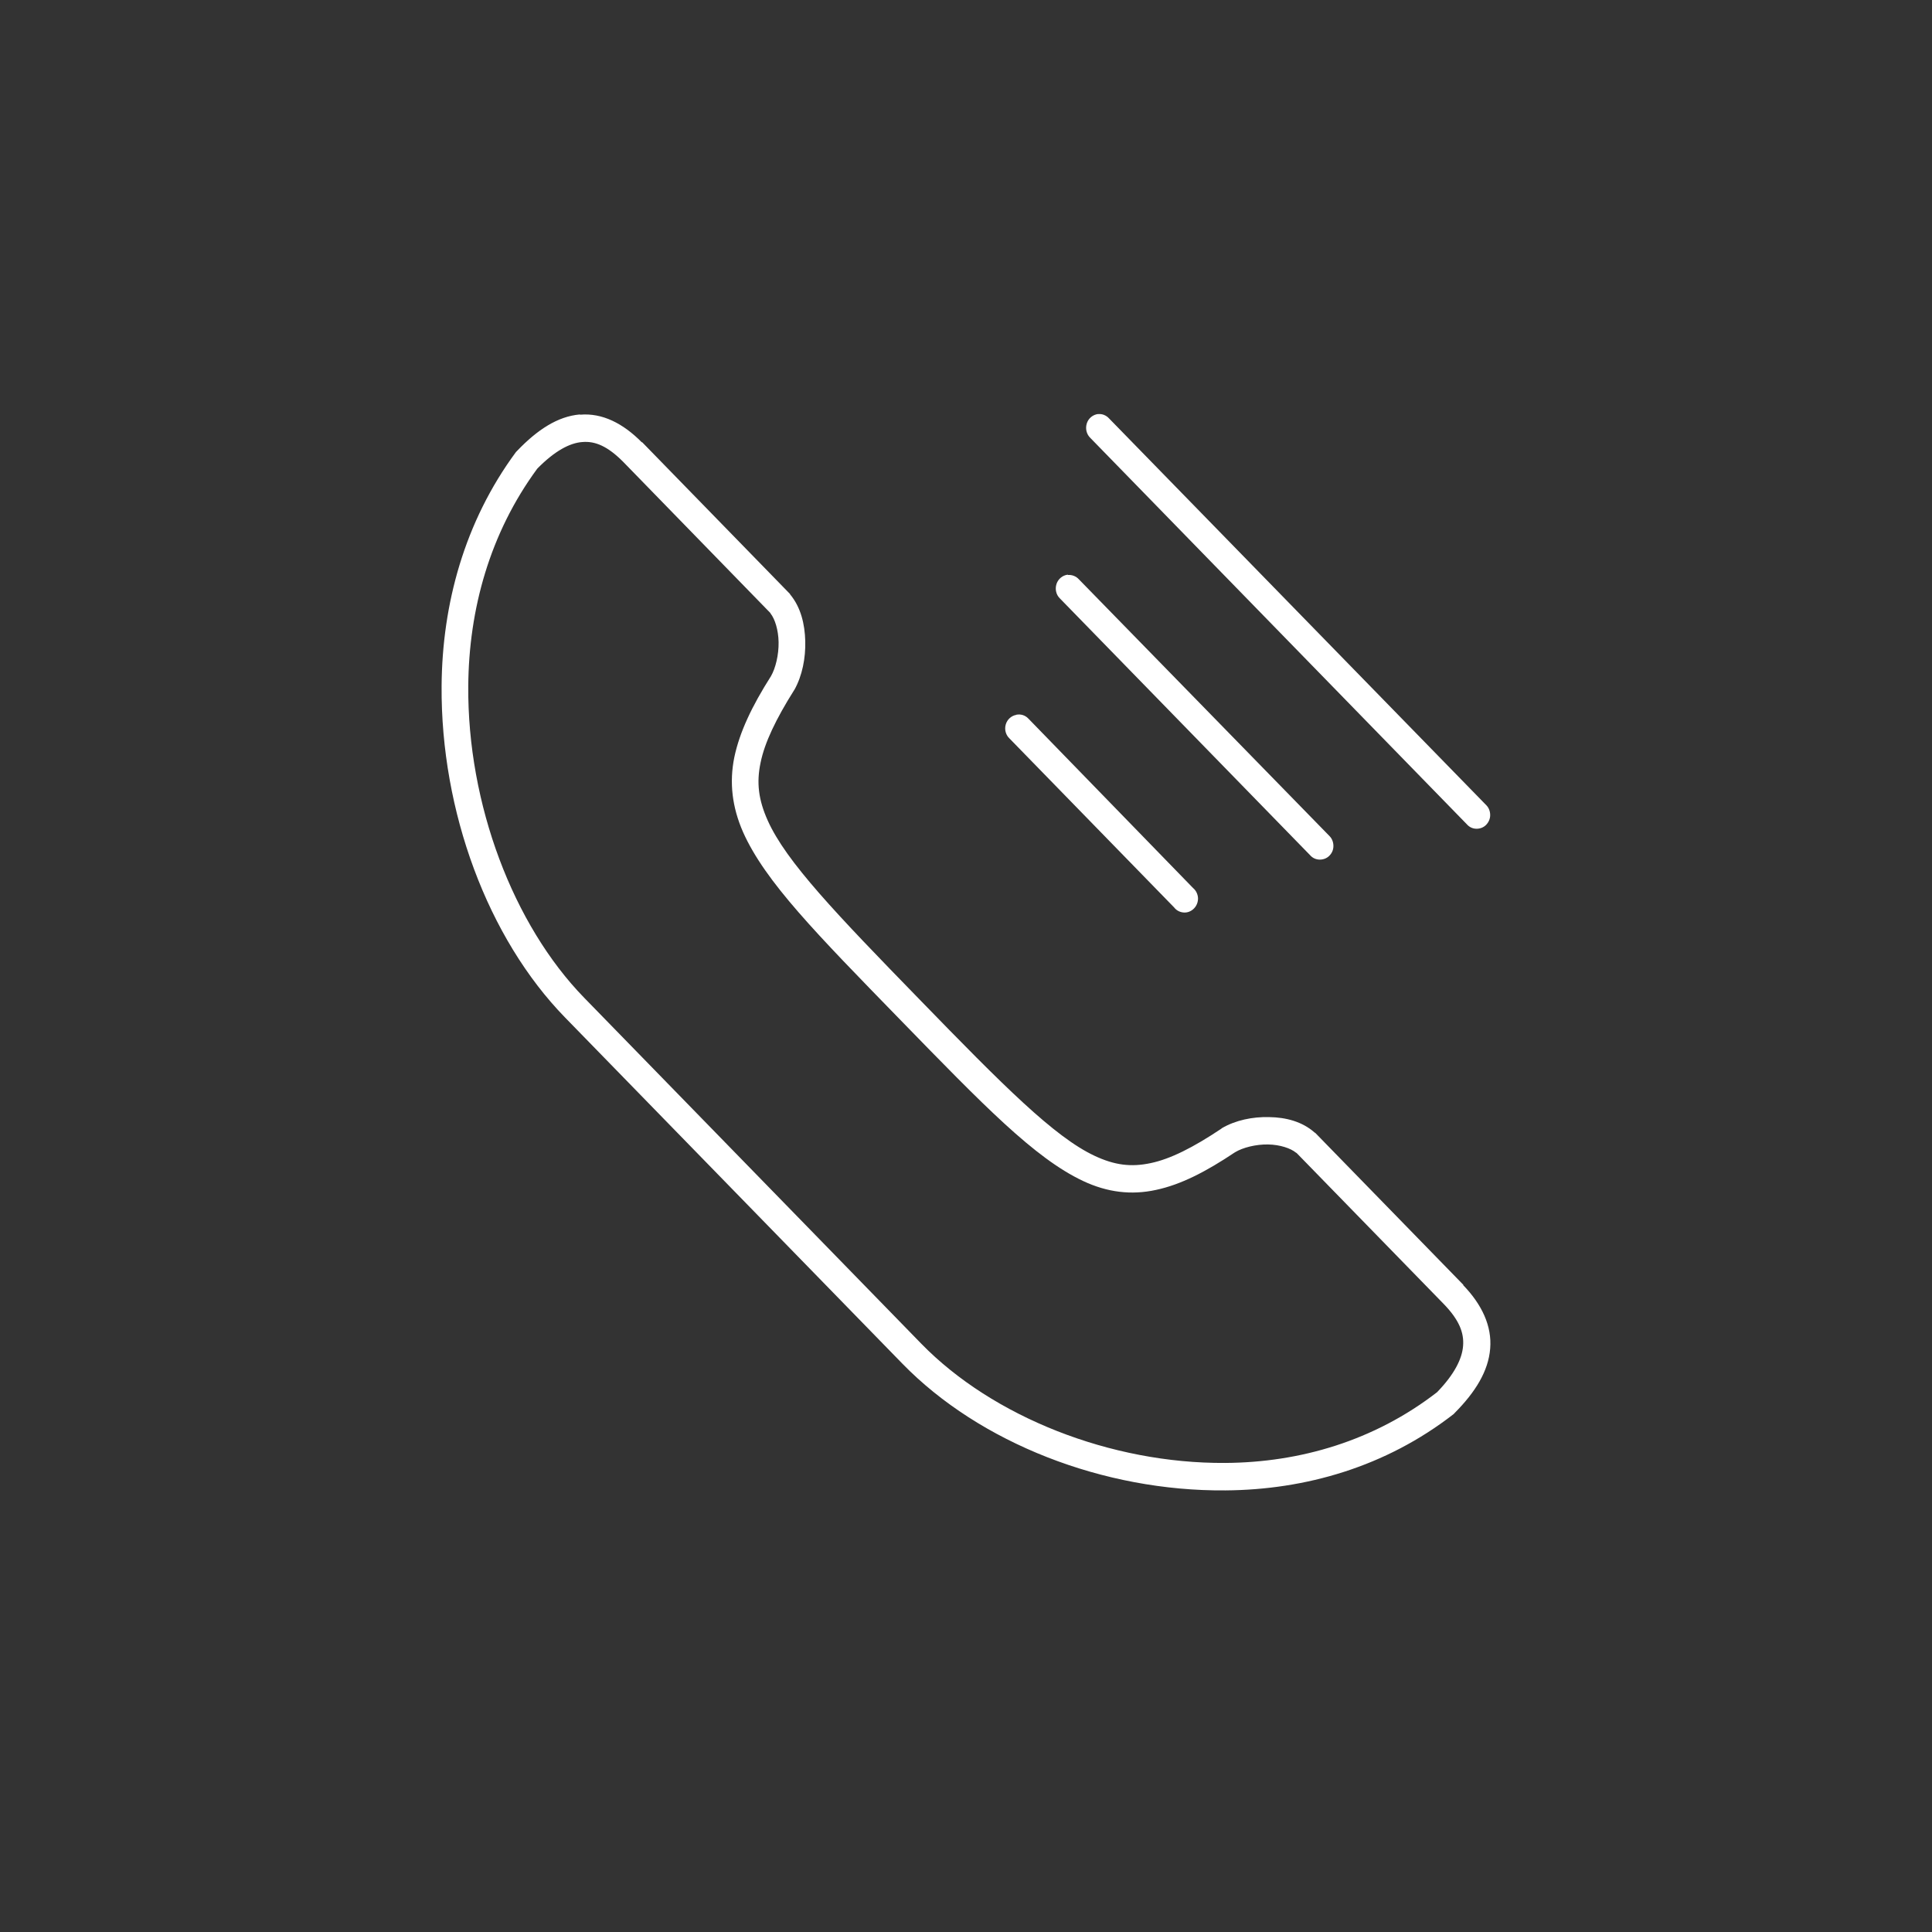 <?xml version="1.0" encoding="UTF-8"?>
<svg xmlns="http://www.w3.org/2000/svg" width="70" height="70" viewBox="0 0 70 70" fill="none">
  <rect x="0" y="0" width="70" height="70" fill="#333333" stroke="none"/>
  <g clip-path="url(#clip0_284_264)">
    <path d="M36.82 25.901C36.64 25.934 36.492 26.069 36.44 26.25C36.387 26.431 36.44 26.629 36.576 26.756L42.54 32.877C42.624 32.988 42.753 33.054 42.893 33.062C43.029 33.071 43.162 33.017 43.262 32.914C43.362 32.811 43.41 32.676 43.406 32.536C43.398 32.396 43.334 32.264 43.226 32.174L37.261 26.037C37.145 25.913 36.981 25.864 36.82 25.897M38.692 20.821C38.504 20.841 38.34 20.973 38.279 21.158C38.219 21.343 38.263 21.549 38.404 21.684L47.475 30.993C47.563 31.092 47.687 31.145 47.819 31.145C47.952 31.145 48.076 31.096 48.164 31.006C48.26 30.911 48.312 30.788 48.312 30.652C48.312 30.516 48.264 30.389 48.176 30.298L39.089 20.989C38.989 20.878 38.84 20.821 38.696 20.833H38.692V20.821ZM21.099 16.016C21.564 15.975 22.017 16.168 22.578 16.732L27.905 22.203L27.922 22.232C28.074 22.425 28.202 22.82 28.21 23.264C28.218 23.721 28.102 24.206 27.934 24.498C27.244 25.584 26.799 26.522 26.607 27.431C26.418 28.352 26.527 29.249 26.923 30.15C27.725 31.948 29.585 33.832 32.615 36.946C35.646 40.059 37.486 41.96 39.237 42.787C40.115 43.202 40.989 43.309 41.887 43.112C42.781 42.922 43.687 42.458 44.745 41.75C45.03 41.577 45.503 41.458 45.947 41.466C46.38 41.474 46.765 41.606 46.954 41.762C46.958 41.767 46.978 41.771 46.982 41.779L52.313 47.25C52.866 47.822 53.05 48.286 53.01 48.768C52.974 49.233 52.694 49.792 52.084 50.425C52.08 50.429 52.076 50.434 52.068 50.442C49.788 52.206 47.098 52.988 44.396 53.005C40.231 53.033 35.967 51.33 33.389 48.694L21.167 36.152C18.594 33.511 16.934 29.134 16.966 24.856C16.986 22.083 17.744 19.323 19.464 16.983C19.464 16.979 19.472 16.974 19.48 16.966C20.097 16.341 20.642 16.049 21.095 16.016H21.091H21.099ZM21.007 15.017C20.205 15.086 19.468 15.572 18.742 16.329C18.726 16.345 18.71 16.358 18.694 16.378C16.826 18.908 16.02 21.894 16 24.856C15.968 29.397 17.672 33.992 20.474 36.867L32.696 49.409C35.498 52.285 39.979 54.037 44.4 54C47.29 53.979 50.2 53.153 52.666 51.236C52.682 51.219 52.698 51.207 52.714 51.186C53.451 50.442 53.928 49.681 53.992 48.862C54.061 48.044 53.688 47.262 53.018 46.567V46.55L47.659 41.051C47.659 41.051 47.639 41.042 47.631 41.034C47.182 40.635 46.585 40.483 45.988 40.475C45.39 40.458 44.765 40.586 44.268 40.878L44.252 40.894C43.23 41.577 42.404 41.993 41.694 42.141C40.985 42.293 40.384 42.219 39.658 41.877C38.203 41.195 36.355 39.34 33.325 36.221C30.294 33.108 28.479 31.215 27.813 29.722C27.481 28.978 27.404 28.357 27.557 27.633C27.705 26.904 28.114 26.053 28.771 25.008L28.783 24.992C29.068 24.482 29.192 23.84 29.176 23.227C29.16 22.614 29.016 22.005 28.631 21.54C28.627 21.532 28.623 21.52 28.615 21.512L23.268 16.024H23.252C22.574 15.337 21.817 14.955 21.019 15.025L21.011 15.017H21.007ZM39.791 15C39.602 15.021 39.438 15.152 39.378 15.337C39.318 15.522 39.362 15.728 39.502 15.864L53.155 29.874C53.243 29.973 53.367 30.027 53.499 30.027C53.632 30.027 53.756 29.977 53.844 29.887C53.936 29.792 53.992 29.669 53.992 29.533C53.992 29.397 53.944 29.27 53.856 29.179L40.183 15.16C40.083 15.049 39.935 14.988 39.791 15.004V15Z" fill="white"></path>
  </g>
  <defs>
    <clipPath id="clip0_284_264">
      <rect width="38" height="39" fill="white" transform="translate(16 15)"></rect>
    </clipPath>
  </defs>
</svg>
